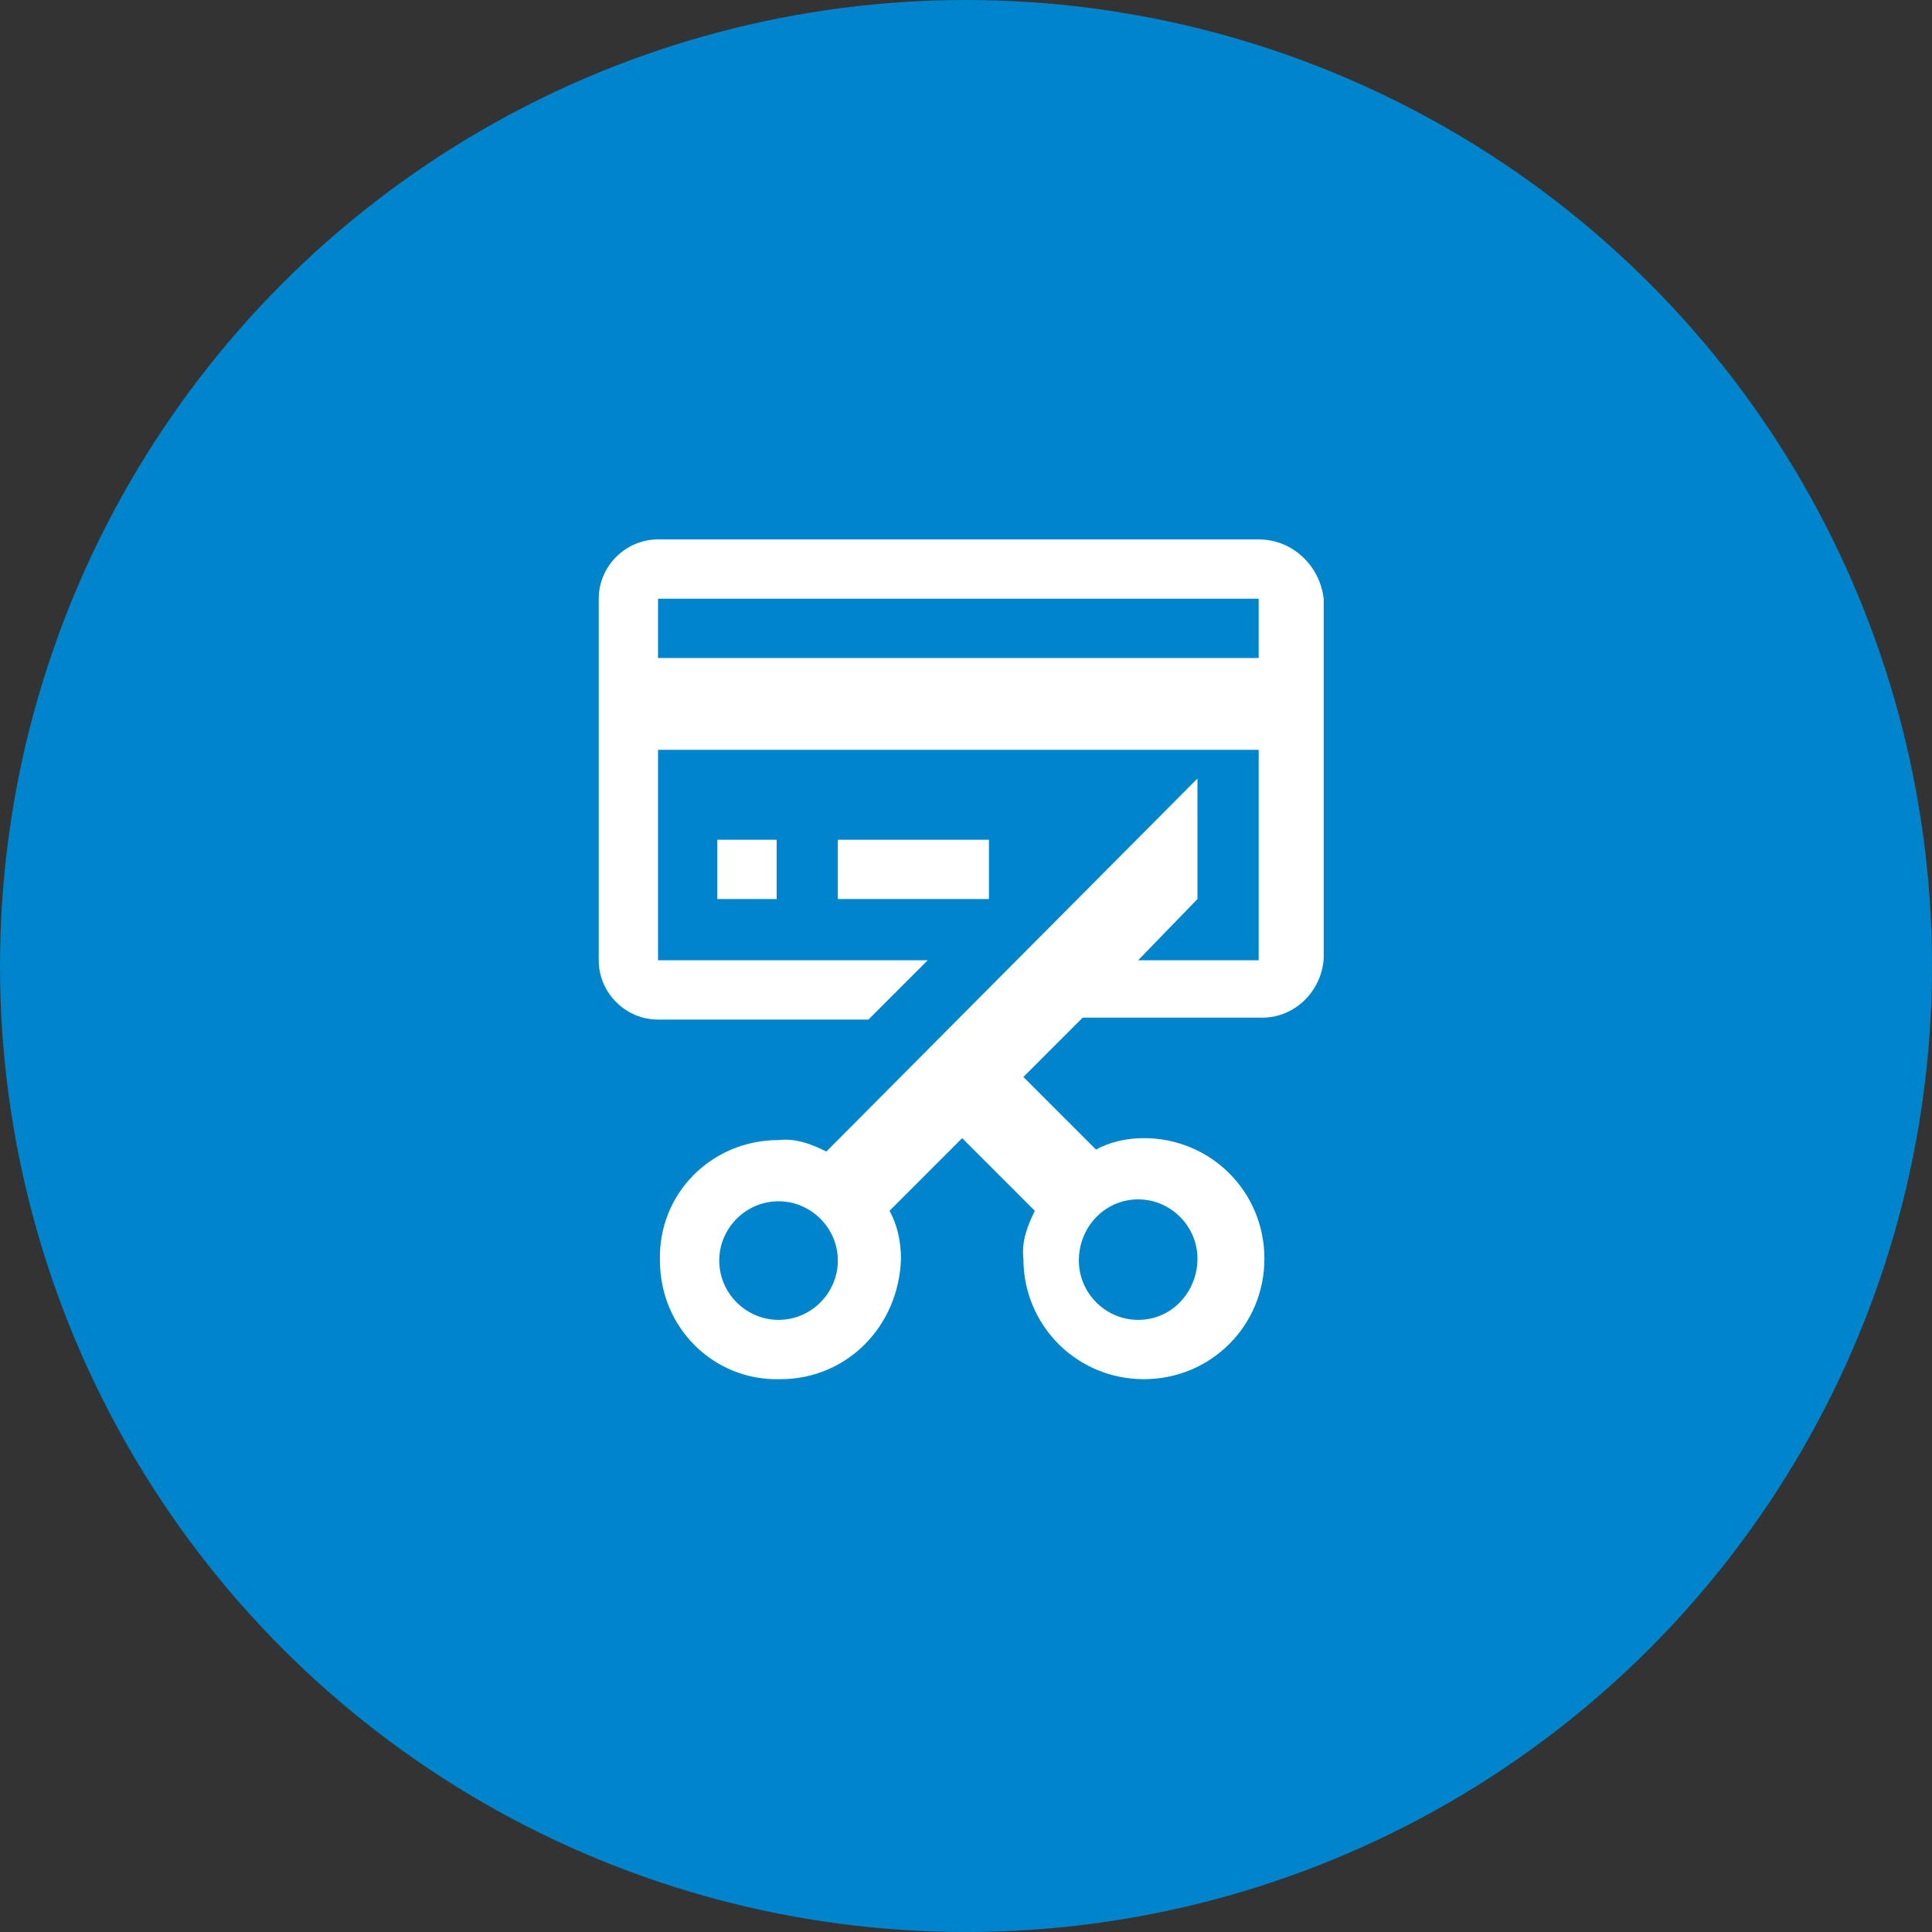 <?xml version="1.0" encoding="utf-8"?>
<!-- Generator: Adobe Illustrator 21.0.0, SVG Export Plug-In . SVG Version: 6.00 Build 0)  -->
<svg version="1.1" id="Layer_1" xmlns="http://www.w3.org/2000/svg" xmlns:xlink="http://www.w3.org/1999/xlink" x="0px" y="0px"
	 viewBox="0 0 101 101" style="enable-background:new 0 0 101 101;" xml:space="preserve">
<rect x="0" y="0" width="101" height="101" fill="#333333" stroke="none"/>
<style type="text/css">
	.st0{fill:#0084CB;}
	.st1{fill:#FFFFFF;}
</style>
<title>Asset 7</title>
<g id="Layer_2">
	<g id="Layer_1-2">
		<circle class="st0" cx="50.5" cy="50.5" r="50.5"/>
		<path class="st1" d="M65.8,28.2H34.4c-1.7,0-3.1,1.4-3.1,3.1v18.9c0,1.7,1.4,3.1,3.1,3.1h11l3.1-3.1H34.4v-11h31.4v11h-6.3
			l3.1-3.2v-6.3L43.2,60.2c-0.8-0.4-1.6-0.7-2.5-0.6c-3.5,0-6.3,2.8-6.2,6.3c0,3.5,2.8,6.3,6.3,6.2c3.5,0,6.2-2.8,6.3-6.3
			c0-0.9-0.2-1.8-0.6-2.5l3.8-3.8l3.8,3.8c-0.4,0.8-0.7,1.6-0.6,2.5c0,3.5,2.8,6.3,6.3,6.3c3.5,0,6.3-2.8,6.3-6.3
			c0-3.5-2.8-6.3-6.3-6.3h0c-0.9,0-1.8,0.2-2.5,0.6l-3.8-3.8l3.1-3.1h9.4c1.7,0,3.1-1.4,3.2-3.1c0,0,0,0,0,0V31.3
			C69,29.6,67.6,28.2,65.8,28.2C65.9,28.2,65.8,28.2,65.8,28.2z M40.7,69c-1.7,0-3.1-1.4-3.1-3.1c0-1.7,1.4-3.1,3.1-3.1
			c1.7,0,3.1,1.4,3.1,3.1l0,0C43.8,67.6,42.4,69,40.7,69z M59.5,62.7c1.7,0,3.1,1.4,3.1,3.1S61.3,69,59.5,69c-1.7,0-3.1-1.4-3.1-3.1
			l0,0C56.4,64.1,57.8,62.7,59.5,62.7L59.5,62.7z M65.8,34.4H34.4v-3.1h31.4L65.8,34.4z"/>
		<rect x="37.5" y="43.9" class="st1" width="3.1" height="3.1"/>
		<rect x="43.8" y="43.9" class="st1" width="7.9" height="3.1"/>
	</g>
</g>
</svg>

